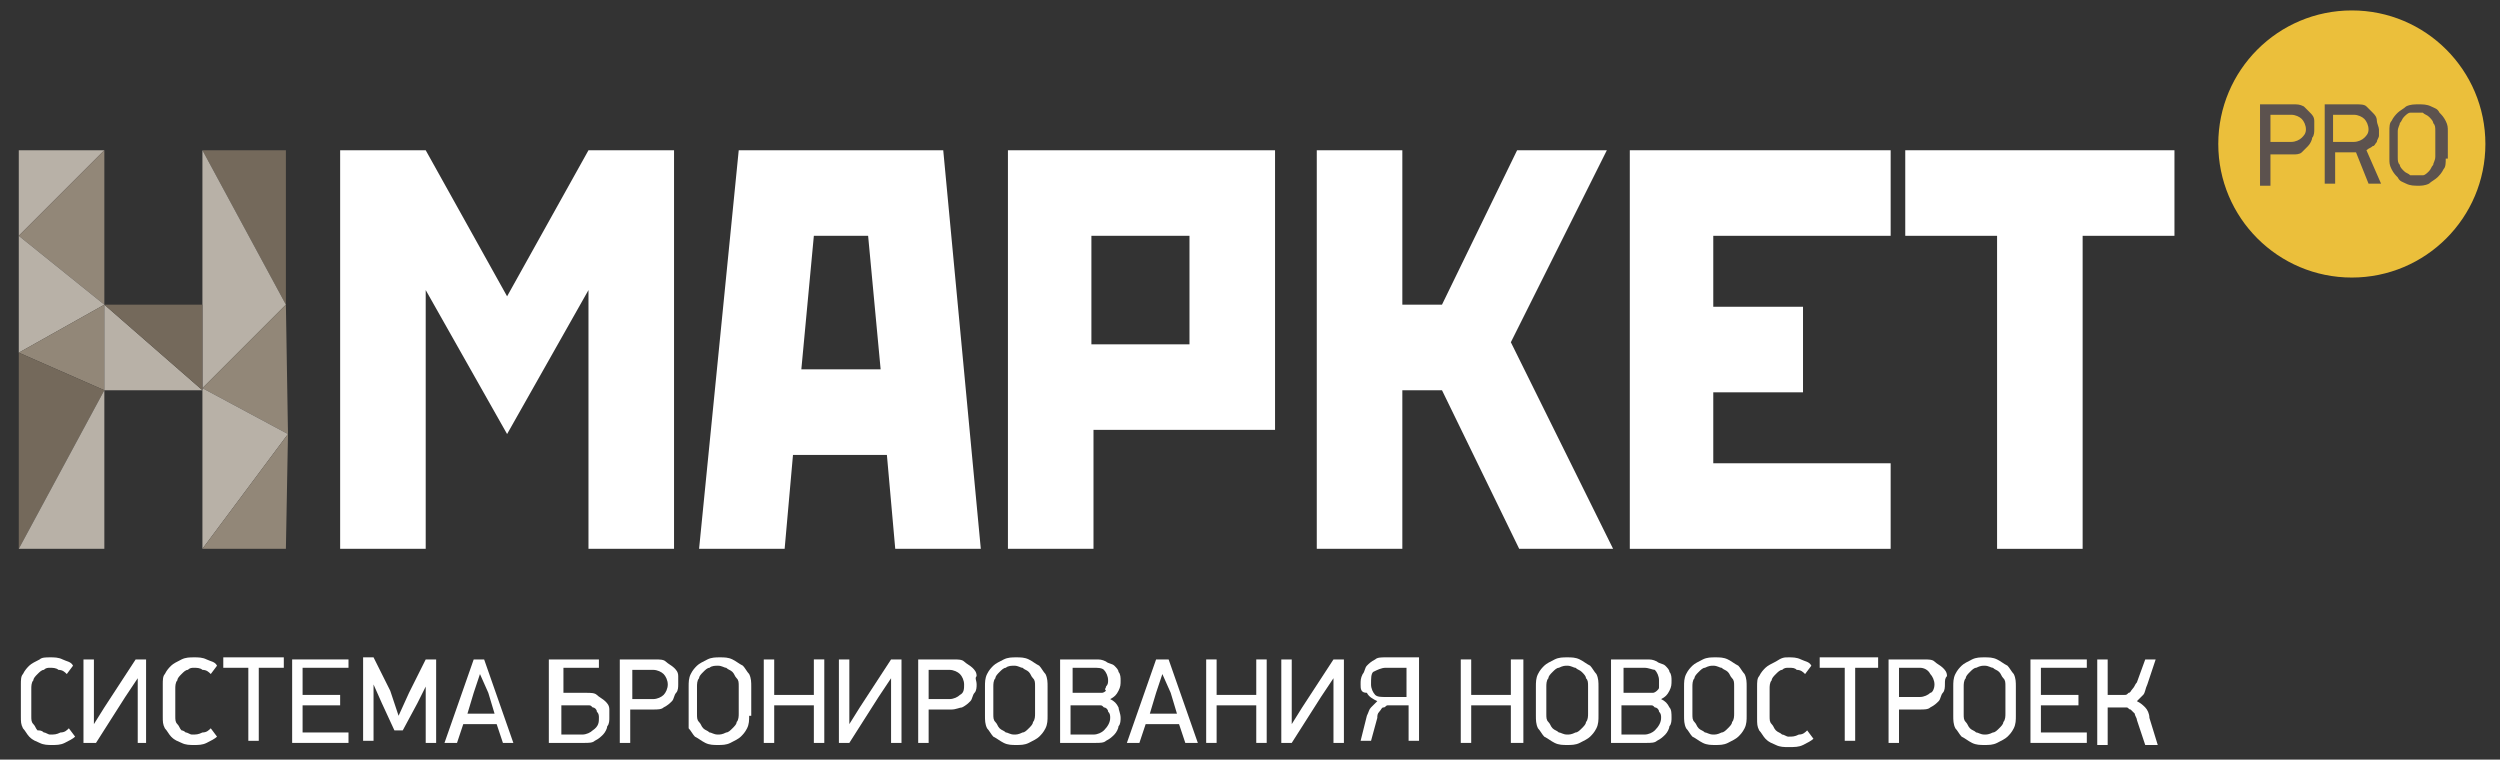 <svg id="Контент" xmlns="http://www.w3.org/2000/svg" viewBox="0 0 119.8 36.4"><rect x="0" y="0" width="119.8" height="36.4" fill="#333333" stroke="none"/><style>.st0{fill:#fff}.st1{fill:#74695b}.st2{fill:#b8b1a7}.st3{fill:#928778}.st4{fill:#ebbf3b}.st5{fill:#5c524e}</style><g id="XMLID_1596_"><g id="XMLID_1731_"><path id="XMLID_1839_" class="st0" d="M2.4 31.5c.2 0 .4 0 .6.1.2.1.4.1.5.3l-.3.4c-.1-.1-.2-.2-.4-.2-.1-.1-.3-.1-.4-.1-.1 0-.2 0-.3.1-.1 0-.2.1-.3.2-.1.1-.2.2-.2.3-.1.1-.1.3-.1.4v1.3c0 .2 0 .3.1.4.1.1.1.2.2.3.1 0 .2 0 .3.1.1 0 .2.1.3.1.2 0 .3 0 .5-.1.2 0 .3-.1.4-.2l.3.4c-.1.1-.3.2-.5.3-.2.1-.4.1-.6.1-.2 0-.4 0-.6-.1-.2-.1-.3-.1-.5-.3-.1-.1-.2-.3-.3-.4-.1-.2-.1-.3-.1-.6v-1.5c0-.2 0-.4.1-.5.1-.2.2-.3.3-.4.1-.1.3-.2.5-.3.1-.1.3-.1.5-.1z"/><path id="XMLID_1835_" class="st0" d="M6.6 32.5l-.6.9-1.4 2.2H4v-4h.5v3.1l.5-.8 1.5-2.3H7v4h-.4v-3.1z"/><path id="XMLID_1833_" class="st0" d="M9.3 31.5c.2 0 .4 0 .6.1.2.1.4.1.5.3l-.3.4c-.1-.1-.2-.2-.4-.2-.1-.1-.3-.1-.4-.1-.1 0-.2 0-.3.1-.1 0-.2.1-.3.2-.1.1-.2.2-.2.3-.1.1-.1.3-.1.4v1.3c0 .2 0 .3.1.4.1.1.1.2.2.3 0 0 .1 0 .2.1.1 0 .2.1.3.1.2 0 .3 0 .5-.1.2 0 .3-.1.4-.2l.3.4c-.1.1-.3.2-.5.3-.2.1-.4.1-.6.1-.2 0-.4 0-.6-.1-.2-.1-.3-.1-.5-.3-.1-.1-.2-.3-.3-.4-.1-.2-.1-.3-.1-.6v-1.5c0-.2 0-.4.1-.5.1-.2.2-.3.3-.4.1-.1.3-.2.5-.3.2-.1.4-.1.6-.1z"/><path id="XMLID_1831_" class="st0" d="M12.4 32v3.5h-.5V32h-1.2v-.5h2.9v.5h-1.2z"/><path id="XMLID_1829_" class="st0" d="M14 35.6v-4h2.7v.4h-2.2v1.3h1.8v.5h-1.8v1.3h2.2v.5H14z"/><path id="XMLID_1827_" class="st0" d="M19.1 34.3l.5-1.1.8-1.6h.5v4h-.5v-2.7l-.4.8-.7 1.3h-.4l-.6-1.3-.4-.9v2.7h-.5v-4h.5l.8 1.6.4 1.2z"/><path id="XMLID_1824_" class="st0" d="M24.1 35.6l-.3-.9h-1.6l-.3.9h-.6l1.4-4h.5l1.4 4h-.5zM23 32.3l-.3.9-.3 1h1.3l-.3-1-.4-.9z"/><path id="XMLID_1821_" class="st0" d="M29.2 34.4c0 .1 0 .3-.1.4 0 .1-.1.3-.2.4-.1.1-.2.2-.4.3-.1.1-.3.1-.5.1h-1.7v-4h2.4v.4H27v1.2h1.1c.2 0 .4 0 .5.1.1.1.3.2.4.3.1.1.2.2.2.4v.4zm-.5 0c0-.1 0-.2-.1-.3 0-.1-.1-.2-.2-.2-.1-.1-.1-.1-.2-.1h-1.3v1.4h1c.2 0 .4-.1.5-.2.3-.2.3-.4.3-.6z"/><path id="XMLID_1818_" class="st0" d="M32.5 32.8c0 .1 0 .3-.1.4-.1.1-.1.3-.2.4-.1.1-.2.2-.4.3-.1.1-.3.1-.5.1h-1.1v1.6h-.5v-4h1.7c.2 0 .4 0 .5.1.1.1.3.2.4.3.1.1.2.2.2.4v.4zm-.5 0c0-.2-.1-.4-.2-.5-.1-.1-.3-.2-.5-.2h-1v1.4h1c.2 0 .4-.1.5-.2.1-.1.2-.3.2-.5z"/><path id="XMLID_1815_" class="st0" d="M35.9 34.3c0 .2 0 .4-.1.6-.1.2-.2.3-.3.4-.1.1-.3.2-.5.3-.2.1-.4.1-.6.1-.2 0-.4 0-.6-.1-.2-.1-.3-.2-.5-.3-.1-.1-.2-.3-.3-.4v-2c0-.2 0-.4.1-.6.1-.2.2-.3.3-.4.1-.1.3-.2.5-.3.2-.1.4-.1.6-.1.2 0 .4 0 .6.1.2.1.3.2.5.3.1.1.2.3.3.4.1.2.1.4.1.6v1.4zm-.5-1.4c0-.2 0-.3-.1-.4-.1-.1-.1-.2-.2-.3-.1-.1-.2-.1-.3-.2-.1 0-.2-.1-.4-.1-.1 0-.3 0-.4.1-.1 0-.2.1-.3.2-.1.1-.2.2-.2.3-.1.1-.1.3-.1.4v1.3c0 .2 0 .3.1.4.1.1.1.2.2.3.1.1.2.1.3.2.1 0 .2.1.4.1.1 0 .2 0 .4-.1.1 0 .2-.1.3-.2.1-.1.2-.2.2-.3.1-.1.1-.3.1-.4v-1.3z"/><path id="XMLID_1811_" class="st0" d="M39 35.6v-1.8h-1.9v1.8h-.5v-4h.5v1.7H39v-1.7h.5v4H39z"/><path id="XMLID_1809_" class="st0" d="M42.7 32.5l-.6.9-1.4 2.2h-.5v-4h.5v3.1l.5-.8 1.5-2.3h.5v4h-.5v-3.1z"/><path id="XMLID_1805_" class="st0" d="M46.8 32.8c0 .1 0 .3-.1.4-.1.1-.1.3-.2.4-.1.1-.2.2-.4.3-.1 0-.3.1-.5.1h-1.1v1.6H44v-4h1.7c.2 0 .4 0 .5.1.1.1.3.2.4.3.1.1.2.2.2.4-.1.1 0 .2 0 .4zm-.6 0c0-.2-.1-.4-.2-.5-.1-.1-.3-.2-.5-.2h-1v1.4h1c.2 0 .4-.1.5-.2.2-.1.2-.3.2-.5z"/><path id="XMLID_1799_" class="st0" d="M50.2 34.3c0 .2 0 .4-.1.6-.1.2-.2.3-.3.4-.1.1-.3.2-.5.3-.2.1-.4.1-.6.1-.2 0-.4 0-.6-.1-.2-.1-.3-.2-.5-.3-.1-.1-.2-.3-.3-.4-.1-.2-.1-.4-.1-.6v-1.4c0-.2 0-.4.1-.6.1-.2.2-.3.3-.4.1-.1.3-.2.5-.3.2-.1.4-.1.6-.1.2 0 .4 0 .6.1.2.1.3.2.5.3.1.1.2.3.3.4.1.2.1.4.1.6v1.4zm-.6-1.4c0-.2 0-.3-.1-.4-.1-.1-.1-.2-.2-.3-.1-.1-.2-.1-.3-.2-.1 0-.2-.1-.4-.1-.1 0-.3 0-.4.1-.1 0-.2.1-.3.2-.1.1-.2.2-.2.3-.1.1-.1.3-.1.4v1.3c0 .2 0 .3.1.4.1.1.1.2.2.3.1.1.2.1.3.2.1 0 .2.1.4.1.1 0 .2 0 .4-.1.1 0 .2-.1.3-.2.1-.1.2-.2.2-.3.1-.1.1-.3.1-.4v-1.3z"/><path id="XMLID_1795_" class="st0" d="M53.7 34.4c0 .1 0 .3-.1.4 0 .1-.1.3-.2.4-.1.1-.2.2-.4.3-.1.1-.3.1-.5.1h-1.7v-4h1.7c.2 0 .3 0 .5.1.1.1.3.1.4.2.1.1.2.2.2.3.1.1.1.3.1.4 0 .2 0 .3-.1.5s-.2.3-.4.4c.2.1.3.2.4.4 0 .1.1.3.1.5zm-.6-1.8c0-.2-.1-.4-.2-.5-.1-.1-.3-.1-.5-.1h-1v1.2h1.4c.1 0 .2-.1.2-.1-.1-.1 0-.1 0-.2.1-.1.1-.2.1-.3zm.1 1.8c0-.1 0-.2-.1-.3 0-.1-.1-.2-.2-.2-.1-.1-.1-.1-.2-.1h-1.4v1.4h1.1c.2 0 .4-.1.5-.2.2-.2.3-.4.3-.6z"/><path id="XMLID_1792_" class="st0" d="M56.8 35.6l-.3-.9h-1.6l-.3.9H54l1.4-4h.6l1.4 4h-.6zm-1.1-3.3l-.3.9-.3 1h1.3l-.3-1-.4-.9z"/><path id="XMLID_1790_" class="st0" d="M60.2 35.6v-1.8h-1.9v1.8h-.5v-4h.5v1.7h1.9v-1.7h.5v4h-.5z"/><path id="XMLID_1788_" class="st0" d="M63.9 32.5l-.6.9-1.4 2.2h-.5v-4h.5v3.1l.5-.8 1.5-2.3h.5v4h-.5v-3.1z"/><path id="XMLID_1785_" class="st0" d="M65.2 32.8c0-.2 0-.3.1-.5.1-.1.1-.3.2-.4s.2-.2.4-.3c.1-.1.3-.1.5-.1H68v4h-.5v-1.7h-1c-.1 0-.1.1-.2.1s-.1.1-.2.2-.1.2-.1.3l-.3 1.1h-.5l.3-1.2c.1-.2.1-.3.2-.4l.3-.3c-.2-.1-.4-.2-.5-.4-.3 0-.3-.2-.3-.4zm.5 0c0 .2.1.4.2.5.1.1.3.1.5.1h1V32h-1c-.2 0-.4.1-.6.2-.1.1-.1.3-.1.6z"/><path id="XMLID_1783_" class="st0" d="M72.4 35.6v-1.8h-1.9v1.8H70v-4h.5v1.7h1.9v-1.7h.6v4h-.6z"/><path id="XMLID_1780_" class="st0" d="M76.6 34.3c0 .2 0 .4-.1.6-.1.2-.2.3-.3.4-.1.1-.3.2-.5.3-.2.1-.4.1-.6.1-.2 0-.4 0-.6-.1-.2-.1-.3-.2-.5-.3-.1-.1-.2-.3-.3-.4-.1-.2-.1-.4-.1-.6v-1.4c0-.2 0-.4.1-.6.1-.2.2-.3.3-.4.1-.1.3-.2.5-.3.2-.1.4-.1.6-.1.2 0 .4 0 .6.1.2.1.3.2.5.3.1.1.2.3.3.4.1.2.1.4.1.6v1.4zm-.5-1.4c0-.2 0-.3-.1-.4 0-.1-.1-.2-.2-.3-.1-.1-.2-.1-.3-.2-.1 0-.2-.1-.4-.1-.1 0-.2 0-.4.1-.1 0-.2.1-.3.2-.1.1-.2.2-.2.3-.1.1-.1.3-.1.4v1.3c0 .2 0 .3.1.4.1.1.1.2.2.3.1.1.2.1.3.2.1 0 .2.1.4.1.1 0 .2 0 .4-.1.1 0 .2-.1.3-.2.1-.1.2-.2.2-.3.1-.1.1-.3.1-.4v-1.3z"/><path id="XMLID_1776_" class="st0" d="M80.1 34.4c0 .1 0 .3-.1.4 0 .1-.1.3-.2.4-.1.1-.2.2-.4.3-.1.1-.3.1-.5.1h-1.7v-4h1.7c.2 0 .3 0 .5.1.1.1.3.1.4.2.1.1.2.2.2.3.1.1.1.3.1.4 0 .2 0 .3-.1.5s-.2.3-.4.4c.2.1.3.2.4.4.1.1.1.3.1.5zm-.6-1.8c0-.2-.1-.4-.2-.5-.1 0-.3-.1-.5-.1h-1v1.2h1.4c.1 0 .2-.1.2-.1.1-.1.1-.1.1-.2v-.3zm.1 1.8c0-.1 0-.2-.1-.3 0-.1-.1-.2-.2-.2-.1-.1-.1-.1-.2-.1h-1.4v1.4h1.1c.2 0 .4-.1.5-.2.2-.2.3-.4.3-.6z"/><path id="XMLID_1773_" class="st0" d="M83.7 34.3c0 .2 0 .4-.1.6-.1.2-.2.3-.3.4-.1.1-.3.2-.5.3-.2.1-.4.1-.6.1-.2 0-.4 0-.6-.1-.2-.1-.3-.2-.5-.3-.1-.1-.2-.3-.3-.4-.1-.2-.1-.4-.1-.6v-1.4c0-.2 0-.4.1-.6.1-.2.2-.3.3-.4.1-.1.3-.2.5-.3.2-.1.4-.1.6-.1.2 0 .4 0 .6.1.2.1.3.2.5.3.1.1.2.3.3.4.1.2.1.4.1.6v1.4zm-.6-1.4c0-.2 0-.3-.1-.4-.1-.1-.1-.2-.2-.3-.1-.1-.2-.1-.3-.2-.1 0-.2-.1-.4-.1-.1 0-.2 0-.4.1-.1 0-.2.1-.3.2-.1.1-.2.2-.2.3-.1.1-.1.3-.1.4v1.3c0 .2 0 .3.1.4.1.1.1.2.2.3.1.1.2.1.3.2.1 0 .2.1.4.1.1 0 .2 0 .4-.1.1 0 .2-.1.3-.2.1-.1.2-.2.2-.3.1-.1.1-.3.1-.4v-1.3z"/><path id="XMLID_1771_" class="st0" d="M85.7 31.5c.2 0 .4 0 .6.1.2.1.4.1.5.3l-.3.4c-.1-.1-.2-.2-.4-.2-.1-.1-.2-.1-.4-.1-.1 0-.2 0-.3.1-.1 0-.2.1-.3.2-.1.1-.2.2-.2.3-.1.1-.1.3-.1.4v1.3c0 .2 0 .3.1.4.1.1.1.2.2.3.1.1.2.1.3.2.1 0 .2.1.3.1.2 0 .3 0 .5-.1.2 0 .3-.1.4-.2l.3.4c-.1.1-.3.2-.5.3-.2.1-.4.1-.7.1-.2 0-.4 0-.6-.1-.2-.1-.3-.1-.5-.3-.1-.1-.2-.3-.3-.4-.1-.2-.1-.3-.1-.6v-1.5c0-.2 0-.4.1-.5.1-.2.2-.3.3-.4.1-.1.3-.2.5-.3.3-.2.4-.2.6-.2z"/><path id="XMLID_1769_" class="st0" d="M88.9 32v3.5h-.5V32h-1.2v-.5H90v.5h-1.1z"/><path id="XMLID_1763_" class="st0" d="M93.2 32.8c0 .1 0 .3-.1.4-.1.1-.1.3-.2.4-.1.1-.2.2-.4.3-.1.1-.3.1-.5.1h-1v1.6h-.5v-4h1.7c.2 0 .4 0 .5.1.1.1.3.2.4.3.1.1.2.2.2.4-.1.1-.1.2-.1.4zm-.5 0c0-.2-.1-.4-.2-.5-.1-.2-.3-.3-.5-.3h-1v1.4h1c.2 0 .4-.1.5-.2.1 0 .2-.2.2-.4z"/><path id="XMLID_1756_" class="st0" d="M96.6 34.3c0 .2 0 .4-.1.6-.1.2-.2.3-.3.4-.1.1-.3.2-.5.3-.2.1-.4.1-.6.1-.2 0-.4 0-.6-.1-.2-.1-.3-.2-.5-.3-.1-.1-.2-.3-.3-.4-.1-.2-.1-.4-.1-.6v-1.4c0-.2 0-.4.1-.6.1-.2.2-.3.3-.4.1-.1.3-.2.5-.3.2-.1.4-.1.6-.1.2 0 .4 0 .6.1.2.1.3.2.5.3.1.1.2.3.3.4.1.2.1.4.1.6v1.4zm-.5-1.4c0-.2 0-.3-.1-.4-.1-.1-.1-.2-.2-.3-.1-.1-.2-.1-.3-.2-.1 0-.2-.1-.4-.1-.1 0-.2 0-.4.1-.1 0-.2.1-.3.2-.1.1-.2.2-.2.3-.1.1-.1.3-.1.4v1.3c0 .2 0 .3.1.4.1.1.1.2.2.3.1.1.2.1.3.2.1 0 .2.1.4.1.1 0 .2 0 .4-.1.1 0 .2-.1.3-.2.1-.1.2-.2.2-.3.1-.1.1-.3.1-.4v-1.3z"/><path id="XMLID_1754_" class="st0" d="M97.3 35.6v-4h2.7v.4h-2.2v1.3h1.8v.5h-1.8v1.3h2.2v.5h-2.7z"/><path id="XMLID_1745_" class="st0" d="M100.5 35.6v-4h.5v1.7h.8c.1 0 .1 0 .2-.1.1 0 .1-.1.2-.2s.1-.2.2-.3l.4-1.1h.5l-.4 1.2c-.1.2-.1.4-.2.5l-.3.3c.2.1.3.2.4.3.1.1.2.3.2.5l.4 1.3h-.6l-.4-1.2c0-.1-.1-.2-.1-.3l-.2-.2c-.1 0-.1-.1-.2-.1h-.9v1.8h-.5z"/></g><path id="XMLID_1730_" class="st1" d="M9.7 7.2l4 7.4V7.2z"/><path id="XMLID_1727_" class="st2" d="M9.7 7.2v11.4l4-4z"/><path id="XMLID_1726_" class="st3" d="M9.7 18.6l4-4 .1 6.2z"/><path id="XMLID_1719_" class="st2" d="M9.7 18.6l4.1 2.2-4.1 5.5z"/><path id="XMLID_1718_" class="st3" d="M13.8 20.8l-4.1 5.5h4z"/><path id="XMLID_1717_" class="st2" d="M5 7.2L.9 11.3V7.2z"/><path id="XMLID_1716_" class="st3" d="M.9 11.3L5 14.6V7.2z"/><path id="XMLID_1704_" class="st2" d="M.9 11.3L5 14.6.9 16.9z"/><path id="XMLID_1703_" class="st3" d="M5 18.7L.9 16.9 5 14.6z"/><path id="XMLID_1682_" class="st1" d="M.9 26.3L5 18.7.9 16.9z"/><path id="XMLID_1681_" class="st2" d="M5 18.7L.9 26.3H5z"/><path id="XMLID_1638_" class="st2" d="M5 14.6v4.1h4.7z"/><path id="XMLID_1637_" class="st1" d="M5 14.6h4.7v4.1z"/><circle id="XMLID_1627_" class="st4" cx="112.7" cy="6.9" r="6.4"/><g id="XMLID_1615_"><path id="XMLID_1623_" class="st5" d="M110.9 6.2c0 .1 0 .3-.1.4 0 .1-.1.3-.2.4l-.3.3c-.1.1-.3.1-.4.1h-1.1v1.5h-.5V5h1.6c.2 0 .3 0 .5.1l.3.3c.1.1.2.2.2.4v.4zm-.4 0c0-.2-.1-.4-.2-.5-.1-.1-.3-.2-.5-.2h-1v1.3h1c.2 0 .4-.1.5-.2.1-.1.2-.2.2-.4z"/><path id="XMLID_1620_" class="st5" d="M112.9 5c.2 0 .4 0 .5.1l.3.3c.1.1.2.2.2.4 0 .1.1.3.1.4v.3c0 .1-.1.2-.1.3-.1.1-.1.2-.2.2-.1.1-.2.1-.3.2l.7 1.6h-.6l-.6-1.5h-1v1.5h-.5V5h1.5zm.6 1.2c0-.2-.1-.4-.2-.5-.1-.1-.3-.2-.5-.2h-1v1.3h1c.2 0 .4-.1.5-.2.1-.1.2-.2.2-.4z"/><path id="XMLID_1616_" class="st5" d="M117.2 7.6c0 .2 0 .4-.1.5-.1.2-.2.3-.3.4-.1.1-.3.2-.4.3-.2.1-.4.1-.5.1-.2 0-.4 0-.6-.1-.2-.1-.3-.1-.4-.3-.1-.1-.2-.2-.3-.4-.1-.2-.1-.3-.1-.5V6.3c0-.2 0-.4.1-.5.1-.2.2-.3.3-.4.1-.1.3-.2.4-.3.2-.1.4-.1.6-.1.2 0 .4 0 .6.1.2.1.3.1.4.3.1.1.2.2.3.4.1.2.1.3.1.5v1.3zm-.5-1.3c0-.2 0-.3-.1-.4 0-.1-.1-.2-.2-.3-.1-.1-.2-.1-.3-.2h-.6c-.1 0-.2.1-.3.2-.1.1-.1.2-.2.3 0 .1-.1.2-.1.4v1.2c0 .2 0 .3.1.4 0 .1.1.2.2.3.1.1.2.1.3.2h.6c.1 0 .2-.1.3-.2.1-.1.1-.2.2-.3 0-.1.1-.2.1-.4V6.3z"/></g><g id="XMLID_1598_"><path id="XMLID_1613_" class="st0" d="M16.3 7.2h4.1l3.9 7 3.9-7h4.1v19.1h-4.1V13.9l-3.9 6.9-3.9-6.9v12.4h-4.1V7.2z"/><path id="XMLID_1610_" class="st0" d="M35.4 7.2h9.8L47 26.3h-4.1l-.4-4.5H38l-.4 4.5h-4.1l1.9-19.1zm3 10.5h3.8l-.6-6.4H39l-.6 6.4z"/><path id="XMLID_1607_" class="st0" d="M48.3 7.2h12.8v13.4h-8.7v5.7h-4.1V7.2zm4 4.1v5.2H57v-5.2h-4.7z"/><path id="XMLID_1605_" class="st0" d="M67.2 18.7v7.6h-4.1V7.2h4.1v7.4h1.9l3.6-7.4H77l-4.6 9.2 4.9 9.9h-4.5l-3.7-7.6h-1.9z"/><path id="XMLID_1602_" class="st0" d="M78.1 7.2h12.5v4.1h-8.5v3.4h4.3v4.1h-4.3v3.4h8.5v4.1H78.1V7.2z"/><path id="XMLID_1599_" class="st0" d="M91.4 7.2h12.8v4.1h-4.4v15h-4.1v-15h-4.4V7.2z"/></g></g></svg>